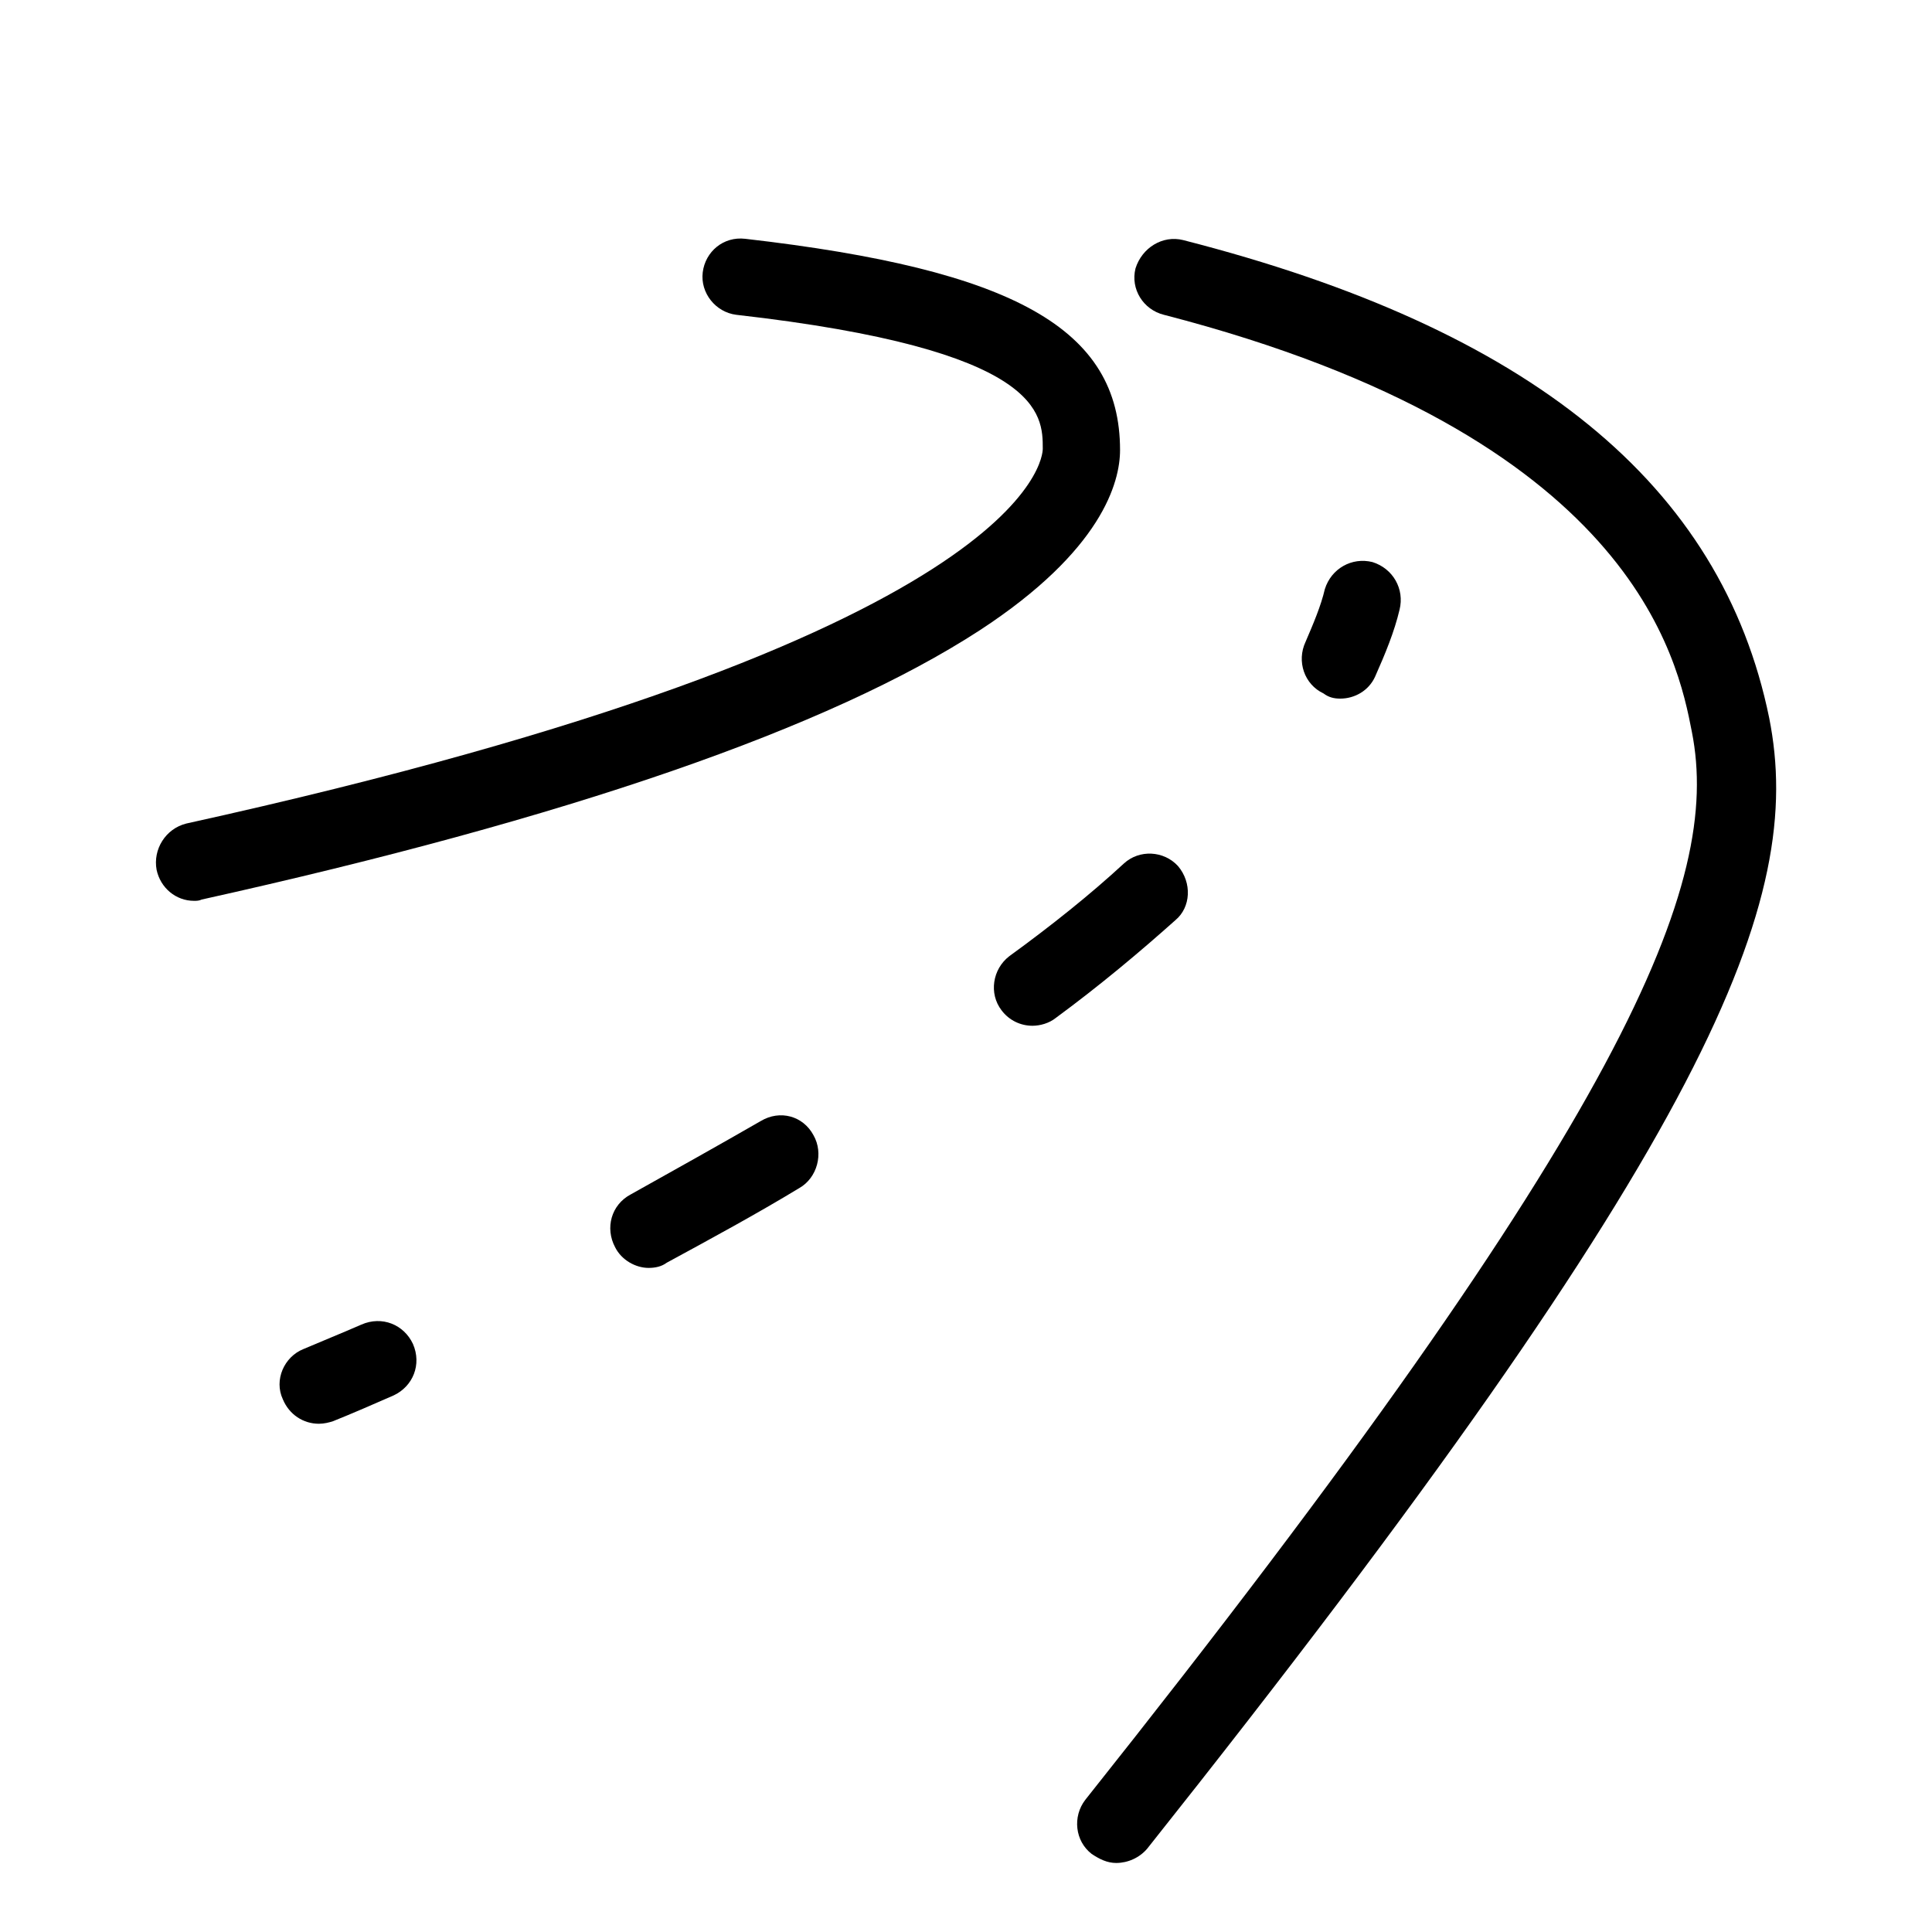 <svg xmlns="http://www.w3.org/2000/svg" id="Layer_1" data-name="Layer 1" viewBox="0 0 150 150"><path d="M14.46,63.94c-1.6,.4-2.6,2-2.3,3.6,.3,1.4,1.5,2.4,2.9,2.4,.2,0,.4,0,.6-.1,28.4-6.3,48.7-13.3,60.4-20.9,9.5-6.2,10.9-11.5,10.9-14,0-9.4-8.2-14-29.1-16.4-1.7-.2-3.1,1-3.3,2.6s1,3.1,2.6,3.3c23.8,2.7,23.8,7.7,23.8,10.4,0,.6-.7,14.6-66.5,29.1Z"></path><path d="M91.86,18.64c-1.6-.4-3.2,.6-3.7,2.2-.4,1.6,.6,3.2,2.2,3.6,36.4,9.4,39.9,26.7,41,32.4,2.3,11.7-4.7,29.6-47.1,82.9-1,1.3-.8,3.2,.5,4.2,.6,.4,1.2,.7,1.9,.7,.9,0,1.8-.4,2.4-1.1,44.2-55.6,51.1-73.7,48.3-87.8-3.7-18.1-18.5-30.2-45.5-37.1Z"></path><path d="M25.86,110.34c1.5-.6,3.1-1.3,4.7-2,1.5-.7,2.2-2.4,1.5-4-.7-1.5-2.4-2.2-4-1.5s-3.1,1.3-4.5,1.9c-1.5,.6-2.3,2.4-1.6,3.9,.5,1.2,1.6,1.9,2.8,1.9,.4,0,.8-.1,1.1-.2Z"></path><path d="M59.06,87.04c-3.3,1.9-6.7,3.8-10.1,5.7-1.5,.8-2,2.6-1.2,4.1,.5,1,1.6,1.6,2.6,1.6,.5,0,1-.1,1.4-.4,3.5-1.9,7-3.8,10.3-5.8,1.4-.8,1.9-2.7,1.1-4.1-.8-1.5-2.6-2-4.1-1.1Z"></path><path d="M91.46,67.24c-1.1-1.2-3-1.3-4.2-.2-2.6,2.4-5.6,4.8-8.9,7.2-1.3,1-1.6,2.9-.6,4.2,.6,.8,1.5,1.2,2.4,1.2,.6,0,1.3-.2,1.8-.6,3.4-2.5,6.5-5.1,9.3-7.6,1.2-1,1.3-2.9,.2-4.2Z"></path><path d="M104.06,54.24c1.1,0,2.2-.6,2.7-1.7,.8-1.8,1.5-3.5,1.9-5.2,.4-1.6-.5-3.2-2.1-3.7-1.6-.4-3.2,.5-3.7,2.1-.3,1.3-.9,2.7-1.5,4.1-.7,1.5-.1,3.3,1.4,4,.4,.3,.8,.4,1.3,.4Z"></path></svg>